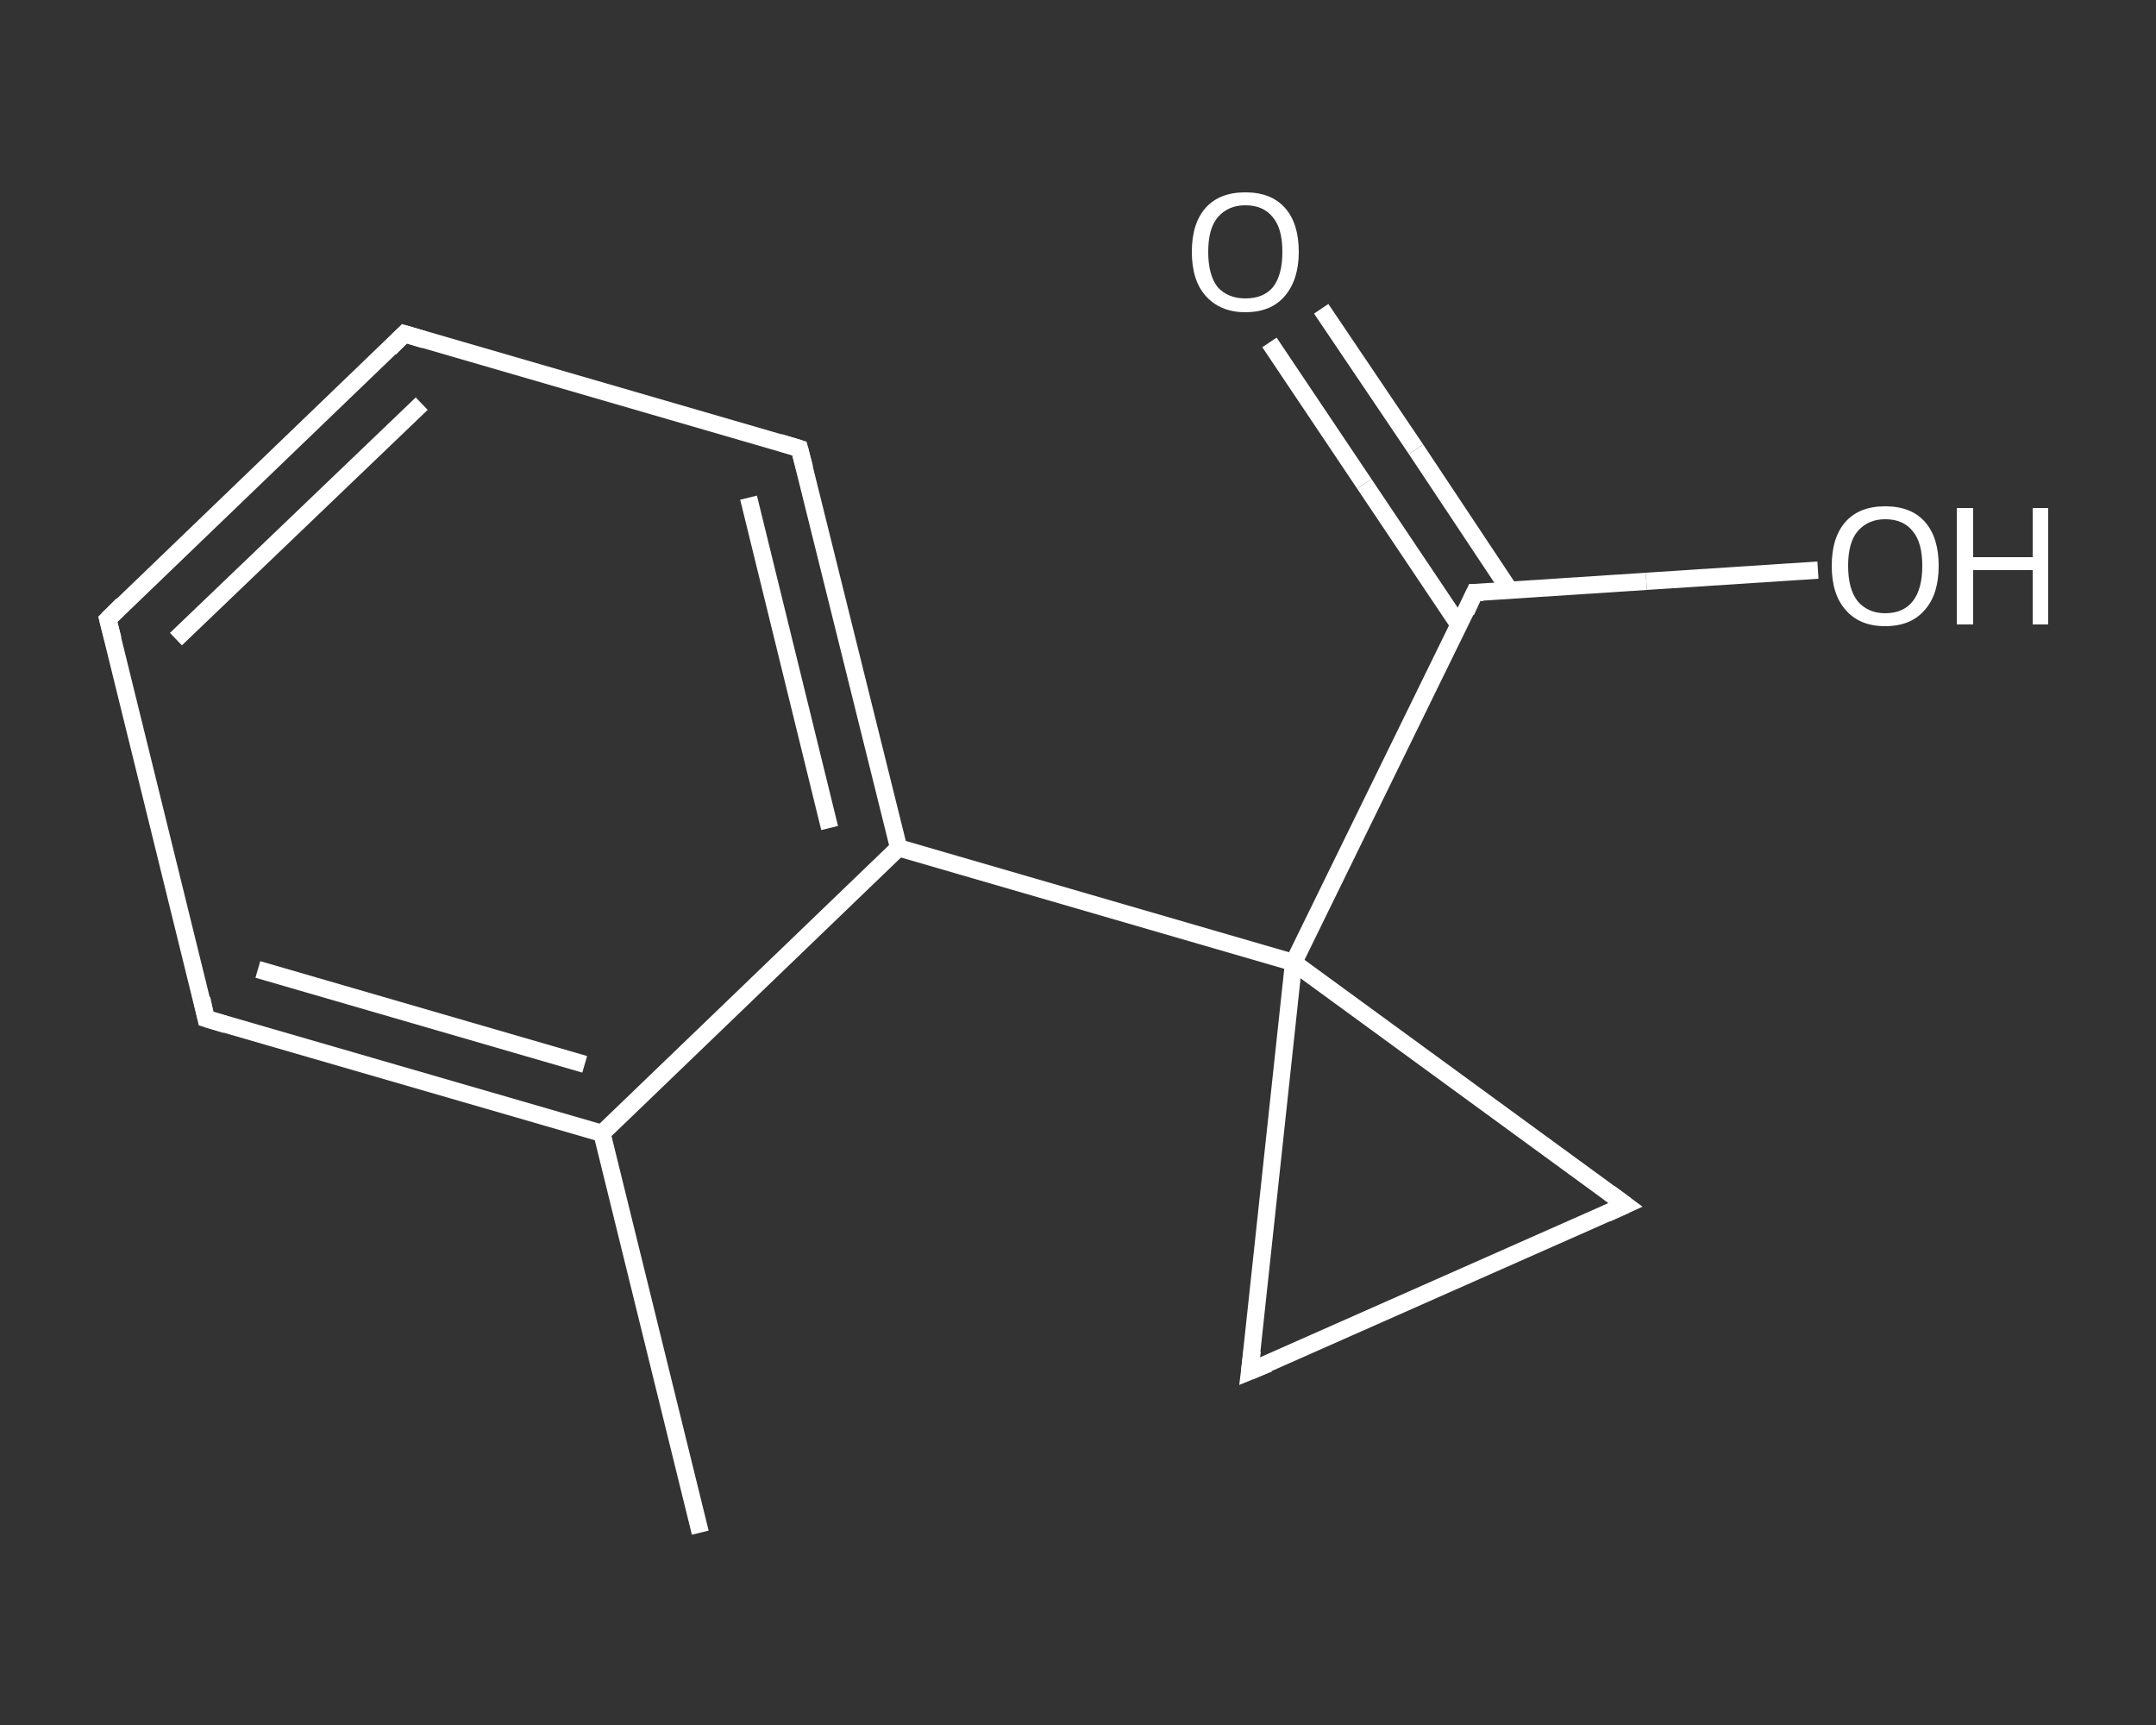<?xml version='1.0' encoding='iso-8859-1'?>
<svg version='1.1' baseProfile='full'
              xmlns='http://www.w3.org/2000/svg'
                      xmlns:rdkit='http://www.rdkit.org/xml'
                      xmlns:xlink='http://www.w3.org/1999/xlink'
                  xml:space='preserve'
width='250px' height='200px' viewBox='0 0 250 200'>
<rect x="0" y="0" width="250" height="200" fill="#333333" stroke="none"/>
<!-- END OF HEADER -->
<rect style='opacity:1.0;fill:transparent;stroke:none' width='250.0' height='200.0' x='0.0' y='0.0'> </rect>
<path class='bond-0 atom-0 atom-1' d='M 81.2,177.7 L 69.8,131.4' style='fill:none;fill-rule:evenodd;stroke:#FFFFFF;stroke-width:2.0px;stroke-linecap:butt;stroke-linejoin:miter;stroke-opacity:1' />
<path class='bond-1 atom-1 atom-2' d='M 69.8,131.4 L 23.9,118.1' style='fill:none;fill-rule:evenodd;stroke:#FFFFFF;stroke-width:2.0px;stroke-linecap:butt;stroke-linejoin:miter;stroke-opacity:1' />
<path class='bond-1 atom-1 atom-2' d='M 67.8,123.4 L 29.9,112.4' style='fill:none;fill-rule:evenodd;stroke:#FFFFFF;stroke-width:2.0px;stroke-linecap:butt;stroke-linejoin:miter;stroke-opacity:1' />
<path class='bond-2 atom-2 atom-3' d='M 23.9,118.1 L 12.5,71.8' style='fill:none;fill-rule:evenodd;stroke:#FFFFFF;stroke-width:2.0px;stroke-linecap:butt;stroke-linejoin:miter;stroke-opacity:1' />
<path class='bond-3 atom-3 atom-4' d='M 12.5,71.8 L 46.9,38.7' style='fill:none;fill-rule:evenodd;stroke:#FFFFFF;stroke-width:2.0px;stroke-linecap:butt;stroke-linejoin:miter;stroke-opacity:1' />
<path class='bond-3 atom-3 atom-4' d='M 20.4,74.1 L 48.9,46.8' style='fill:none;fill-rule:evenodd;stroke:#FFFFFF;stroke-width:2.0px;stroke-linecap:butt;stroke-linejoin:miter;stroke-opacity:1' />
<path class='bond-4 atom-4 atom-5' d='M 46.9,38.7 L 92.7,52.0' style='fill:none;fill-rule:evenodd;stroke:#FFFFFF;stroke-width:2.0px;stroke-linecap:butt;stroke-linejoin:miter;stroke-opacity:1' />
<path class='bond-5 atom-5 atom-6' d='M 92.7,52.0 L 104.2,98.3' style='fill:none;fill-rule:evenodd;stroke:#FFFFFF;stroke-width:2.0px;stroke-linecap:butt;stroke-linejoin:miter;stroke-opacity:1' />
<path class='bond-5 atom-5 atom-6' d='M 86.8,57.7 L 96.2,96.0' style='fill:none;fill-rule:evenodd;stroke:#FFFFFF;stroke-width:2.0px;stroke-linecap:butt;stroke-linejoin:miter;stroke-opacity:1' />
<path class='bond-6 atom-6 atom-7' d='M 104.2,98.3 L 150.0,111.6' style='fill:none;fill-rule:evenodd;stroke:#FFFFFF;stroke-width:2.0px;stroke-linecap:butt;stroke-linejoin:miter;stroke-opacity:1' />
<path class='bond-7 atom-7 atom-8' d='M 150.0,111.6 L 171.0,68.7' style='fill:none;fill-rule:evenodd;stroke:#FFFFFF;stroke-width:2.0px;stroke-linecap:butt;stroke-linejoin:miter;stroke-opacity:1' />
<path class='bond-8 atom-8 atom-9' d='M 175.1,68.5 L 164.2,52.1' style='fill:none;fill-rule:evenodd;stroke:#FFFFFF;stroke-width:2.0px;stroke-linecap:butt;stroke-linejoin:miter;stroke-opacity:1' />
<path class='bond-8 atom-8 atom-9' d='M 164.2,52.1 L 153.2,35.8' style='fill:none;fill-rule:evenodd;stroke:#FFFFFF;stroke-width:2.0px;stroke-linecap:butt;stroke-linejoin:miter;stroke-opacity:1' />
<path class='bond-8 atom-8 atom-9' d='M 169.2,72.5 L 158.2,56.1' style='fill:none;fill-rule:evenodd;stroke:#FFFFFF;stroke-width:2.0px;stroke-linecap:butt;stroke-linejoin:miter;stroke-opacity:1' />
<path class='bond-8 atom-8 atom-9' d='M 158.2,56.1 L 147.2,39.7' style='fill:none;fill-rule:evenodd;stroke:#FFFFFF;stroke-width:2.0px;stroke-linecap:butt;stroke-linejoin:miter;stroke-opacity:1' />
<path class='bond-9 atom-8 atom-10' d='M 171.0,68.7 L 190.9,67.4' style='fill:none;fill-rule:evenodd;stroke:#FFFFFF;stroke-width:2.0px;stroke-linecap:butt;stroke-linejoin:miter;stroke-opacity:1' />
<path class='bond-9 atom-8 atom-10' d='M 190.9,67.4 L 210.8,66.1' style='fill:none;fill-rule:evenodd;stroke:#FFFFFF;stroke-width:2.0px;stroke-linecap:butt;stroke-linejoin:miter;stroke-opacity:1' />
<path class='bond-10 atom-7 atom-11' d='M 150.0,111.6 L 188.5,139.7' style='fill:none;fill-rule:evenodd;stroke:#FFFFFF;stroke-width:2.0px;stroke-linecap:butt;stroke-linejoin:miter;stroke-opacity:1' />
<path class='bond-11 atom-11 atom-12' d='M 188.5,139.7 L 144.9,159.0' style='fill:none;fill-rule:evenodd;stroke:#FFFFFF;stroke-width:2.0px;stroke-linecap:butt;stroke-linejoin:miter;stroke-opacity:1' />
<path class='bond-12 atom-6 atom-1' d='M 104.2,98.3 L 69.8,131.4' style='fill:none;fill-rule:evenodd;stroke:#FFFFFF;stroke-width:2.0px;stroke-linecap:butt;stroke-linejoin:miter;stroke-opacity:1' />
<path class='bond-13 atom-12 atom-7' d='M 144.9,159.0 L 150.0,111.6' style='fill:none;fill-rule:evenodd;stroke:#FFFFFF;stroke-width:2.0px;stroke-linecap:butt;stroke-linejoin:miter;stroke-opacity:1' />
<path d='M 26.2,118.8 L 23.9,118.1 L 23.4,115.8' style='fill:none;stroke:#FFFFFF;stroke-width:2.0px;stroke-linecap:butt;stroke-linejoin:miter;stroke-opacity:1;' />
<path d='M 13.1,74.1 L 12.5,71.8 L 14.2,70.1' style='fill:none;stroke:#FFFFFF;stroke-width:2.0px;stroke-linecap:butt;stroke-linejoin:miter;stroke-opacity:1;' />
<path d='M 45.2,40.4 L 46.9,38.7 L 49.2,39.4' style='fill:none;stroke:#FFFFFF;stroke-width:2.0px;stroke-linecap:butt;stroke-linejoin:miter;stroke-opacity:1;' />
<path d='M 90.4,51.3 L 92.7,52.0 L 93.3,54.3' style='fill:none;stroke:#FFFFFF;stroke-width:2.0px;stroke-linecap:butt;stroke-linejoin:miter;stroke-opacity:1;' />
<path d='M 170.0,70.9 L 171.0,68.7 L 172.0,68.7' style='fill:none;stroke:#FFFFFF;stroke-width:2.0px;stroke-linecap:butt;stroke-linejoin:miter;stroke-opacity:1;' />
<path d='M 186.6,138.3 L 188.5,139.7 L 186.3,140.7' style='fill:none;stroke:#FFFFFF;stroke-width:2.0px;stroke-linecap:butt;stroke-linejoin:miter;stroke-opacity:1;' />
<path d='M 147.1,158.1 L 144.9,159.0 L 145.2,156.6' style='fill:none;stroke:#FFFFFF;stroke-width:2.0px;stroke-linecap:butt;stroke-linejoin:miter;stroke-opacity:1;' />
<path class='atom-9' d='M 138.2 29.2
Q 138.2 25.9, 139.8 24.1
Q 141.4 22.3, 144.4 22.3
Q 147.4 22.3, 149.0 24.1
Q 150.6 25.9, 150.6 29.2
Q 150.6 32.4, 149.0 34.3
Q 147.4 36.2, 144.4 36.2
Q 141.5 36.2, 139.8 34.3
Q 138.2 32.5, 138.2 29.2
M 144.4 34.6
Q 146.5 34.6, 147.6 33.3
Q 148.7 31.9, 148.7 29.2
Q 148.7 26.5, 147.6 25.2
Q 146.5 23.8, 144.4 23.8
Q 142.4 23.8, 141.2 25.2
Q 140.1 26.5, 140.1 29.2
Q 140.1 31.9, 141.2 33.3
Q 142.4 34.6, 144.4 34.6
' fill='#FFFFFF'/>
<path class='atom-10' d='M 212.4 65.6
Q 212.4 62.3, 214.0 60.5
Q 215.6 58.7, 218.6 58.7
Q 221.6 58.7, 223.2 60.5
Q 224.8 62.3, 224.8 65.6
Q 224.8 68.9, 223.2 70.7
Q 221.6 72.6, 218.6 72.6
Q 215.6 72.6, 214.0 70.7
Q 212.4 68.9, 212.4 65.6
M 218.6 71.1
Q 220.7 71.1, 221.8 69.7
Q 222.9 68.3, 222.9 65.6
Q 222.9 62.9, 221.8 61.6
Q 220.7 60.2, 218.6 60.2
Q 216.6 60.2, 215.4 61.6
Q 214.3 62.9, 214.3 65.6
Q 214.3 68.3, 215.4 69.7
Q 216.6 71.1, 218.6 71.1
' fill='#FFFFFF'/>
<path class='atom-10' d='M 226.9 58.9
L 228.8 58.9
L 228.8 64.6
L 235.7 64.6
L 235.7 58.9
L 237.5 58.9
L 237.5 72.4
L 235.7 72.4
L 235.7 66.1
L 228.8 66.1
L 228.8 72.4
L 226.9 72.4
L 226.9 58.9
' fill='#FFFFFF'/>
</svg>
